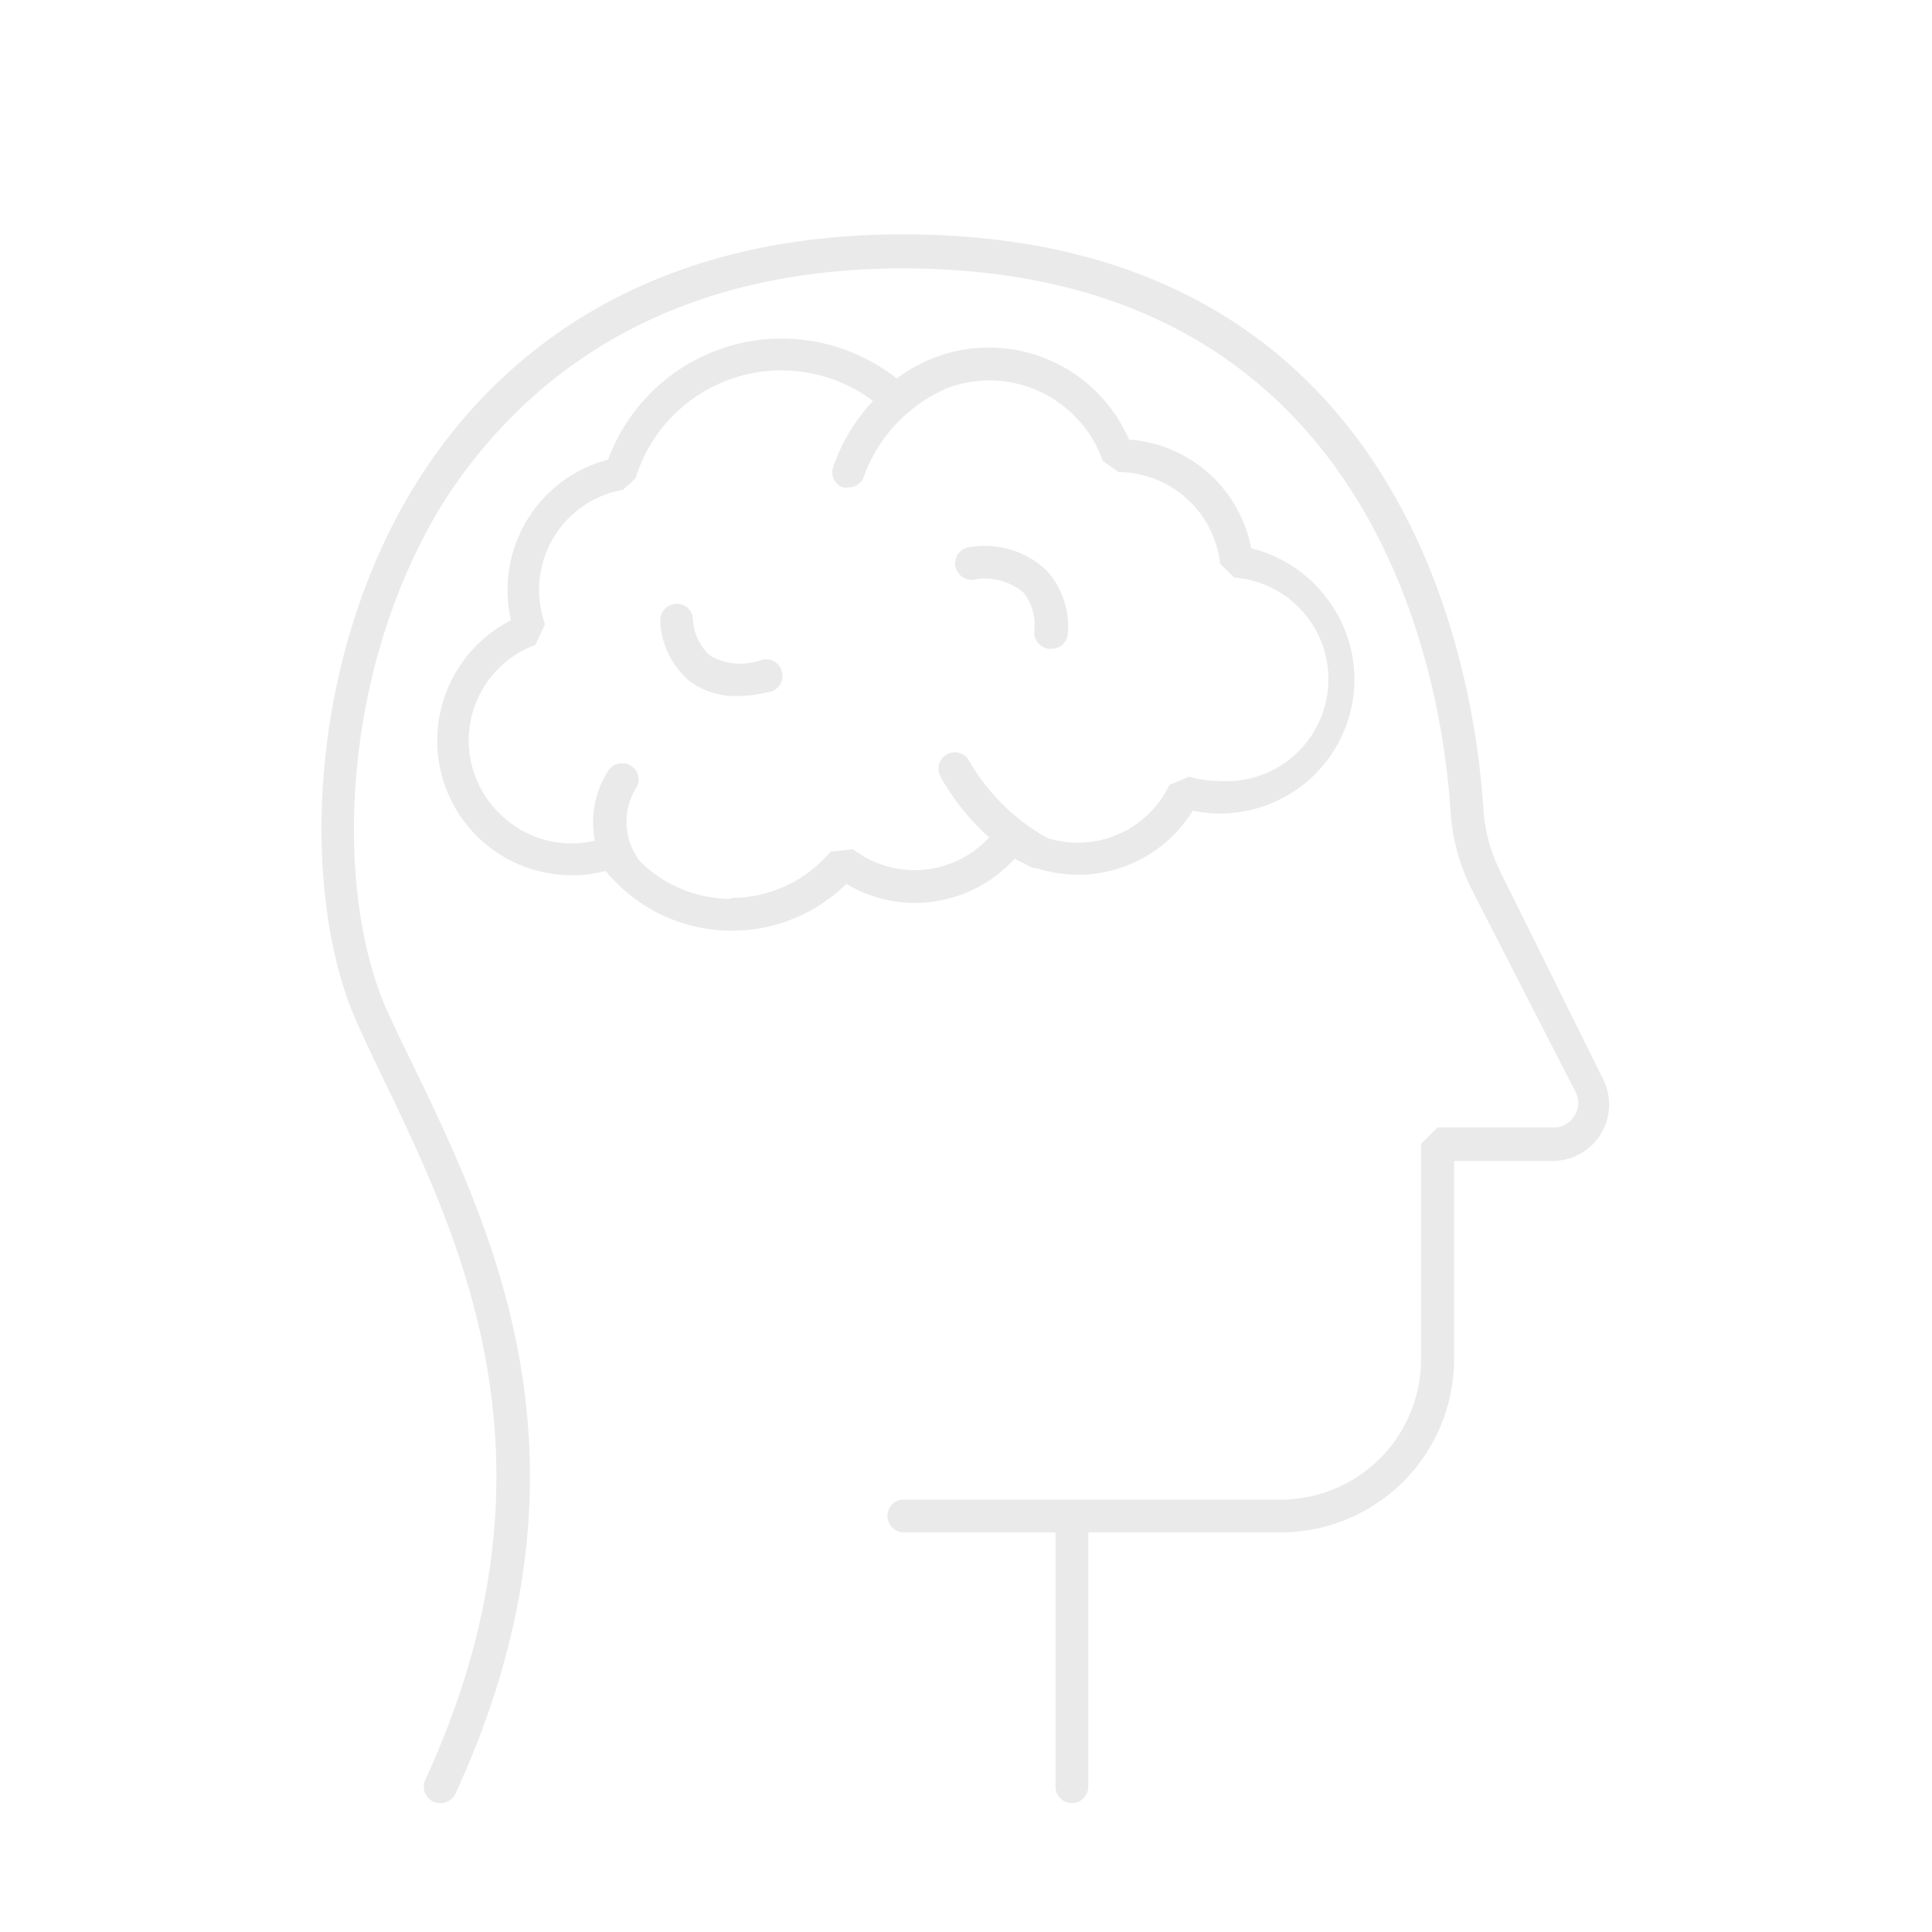 <svg xmlns="http://www.w3.org/2000/svg" viewBox="0 0 76 76"><defs><style>.cls-1{fill:#eaeaea;}</style></defs><g id="Layer_1" data-name="Layer 1"><path class="cls-1" d="M17.32,70.93a.67.67,0,0,1-.28-.06.65.65,0,0,1-.31-.86c5.68-12.32,1.45-21.12-1.64-27.55-.35-.73-.69-1.44-1-2.12-2.32-5.07-2.06-14.49,2.39-21.5,2.76-4.33,8.24-9.52,18.71-9.62h.35C55.39,9.22,58,26.47,58.35,31.78a6.47,6.47,0,0,0,.71,2.59l4,8.08a2.22,2.22,0,0,1-2,3.22H57.2v7.8a6.82,6.82,0,0,1-6.81,6.81H35.56a.65.65,0,0,1-.65-.65.64.64,0,0,1,.65-.64H50.39a5.52,5.52,0,0,0,5.51-5.52V45l.65-.65h4.58a.91.91,0,0,0,.79-.44A.92.92,0,0,0,62,43L57.9,35a8,8,0,0,1-.84-3.09c-.32-5-2.8-21.35-21.53-21.35h-.32c-9.9.1-15,5-17.64,9-4.21,6.63-4.48,15.51-2.31,20.27.31.67.64,1.37,1,2.09,3.2,6.66,7.59,15.78,1.65,28.65A.64.64,0,0,1,17.32,70.93Z"/><path class="cls-1" d="M42.17,70.93a.65.65,0,0,1-.65-.65V59.63a.65.65,0,0,1,1.29,0V70.28A.65.65,0,0,1,42.17,70.93Z"/><path class="cls-1" d="M28.77,36.61h0a6.37,6.37,0,0,1-4.94-2.35,5,5,0,0,1-1.34.17,5.29,5.29,0,0,1-5.29-5.31A5.32,5.32,0,0,1,20.1,24.4a5.31,5.31,0,0,1,3.39-6.19l.43-.13a7.28,7.28,0,0,1,9-4.43,7.32,7.32,0,0,1,2.36,1.24,6,6,0,0,1,9.13,2.4,5.28,5.28,0,0,1,4.81,4.28,5.29,5.29,0,0,1,3,2,5.23,5.23,0,0,1,1,3.94A5.28,5.28,0,0,1,47.92,32a5.15,5.15,0,0,1-1-.11,5.29,5.29,0,0,1-6.79,2l-.22-.11A5.31,5.31,0,0,1,36,35.52h0a5.29,5.29,0,0,1-2.71-.75A6.39,6.39,0,0,1,28.77,36.61Zm0-1.29h0a5.07,5.07,0,0,0,3.9-1.82l.89-.09a4,4,0,0,0,2.41.82h0a4,4,0,0,0,3.24-1.65l.89-.15a3.3,3.3,0,0,0,.55.32A4,4,0,0,0,46,30.88l.78-.33a4.12,4.12,0,0,0,1.16.17,4,4,0,0,0,.61-8L48,22.18a4.06,4.06,0,0,0-4-3.61l-.62-.44a4.58,4.58,0,0,0-1-1.65,4.71,4.71,0,0,0-6.65-.27h-.87A6,6,0,0,0,25,18.82l-.5.45a3.32,3.32,0,0,0-.62.16,4,4,0,0,0-2.44,5.12l-.38.82a4,4,0,0,0-2.62,3.75A4,4,0,0,0,19.65,32a4,4,0,0,0,4.19.94l.75.24a5.07,5.07,0,0,0,4.17,2.18Z"/><path class="cls-1" d="M40.81,34.16a.71.71,0,0,1-.28-.06A9.27,9.27,0,0,1,37,30.56a.64.64,0,1,1,1.12-.64,8.06,8.06,0,0,0,3,3,.65.65,0,0,1-.28,1.23Z"/><path class="cls-1" d="M24.46,34.67a.65.65,0,0,1-.49-.23,3.74,3.74,0,0,1-.08-4.06.65.65,0,0,1,.87-.29.63.63,0,0,1,.29.86A2.53,2.53,0,0,0,25,33.62a.65.65,0,0,1-.1.9A.63.63,0,0,1,24.46,34.67Z"/><path class="cls-1" d="M33.39,19.17a.69.69,0,0,1-.25,0,.64.64,0,0,1-.35-.84,7.15,7.15,0,0,1,3.71-4.12.64.64,0,0,1,.46,1.2,6,6,0,0,0-3,3.4A.64.64,0,0,1,33.39,19.17Z"/><path class="cls-1" d="M29,27.38a3,3,0,0,1-1.88-.59,3.31,3.31,0,0,1-1.15-2.38.66.66,0,0,1,.64-.66.64.64,0,0,1,.65.63h0a2.05,2.05,0,0,0,.66,1.4,2.37,2.37,0,0,0,2,.19.65.65,0,1,1,.29,1.26A5.42,5.42,0,0,1,29,27.38Z"/><path class="cls-1" d="M41.33,25.52h-.09a.65.65,0,0,1-.55-.73,2.05,2.05,0,0,0-.43-1.48,2.36,2.36,0,0,0-2-.5.67.67,0,0,1-.69-.6.65.65,0,0,1,.6-.69,3.53,3.53,0,0,1,3,.92A3.3,3.3,0,0,1,42,25,.65.65,0,0,1,41.33,25.52Z"/></g></svg>